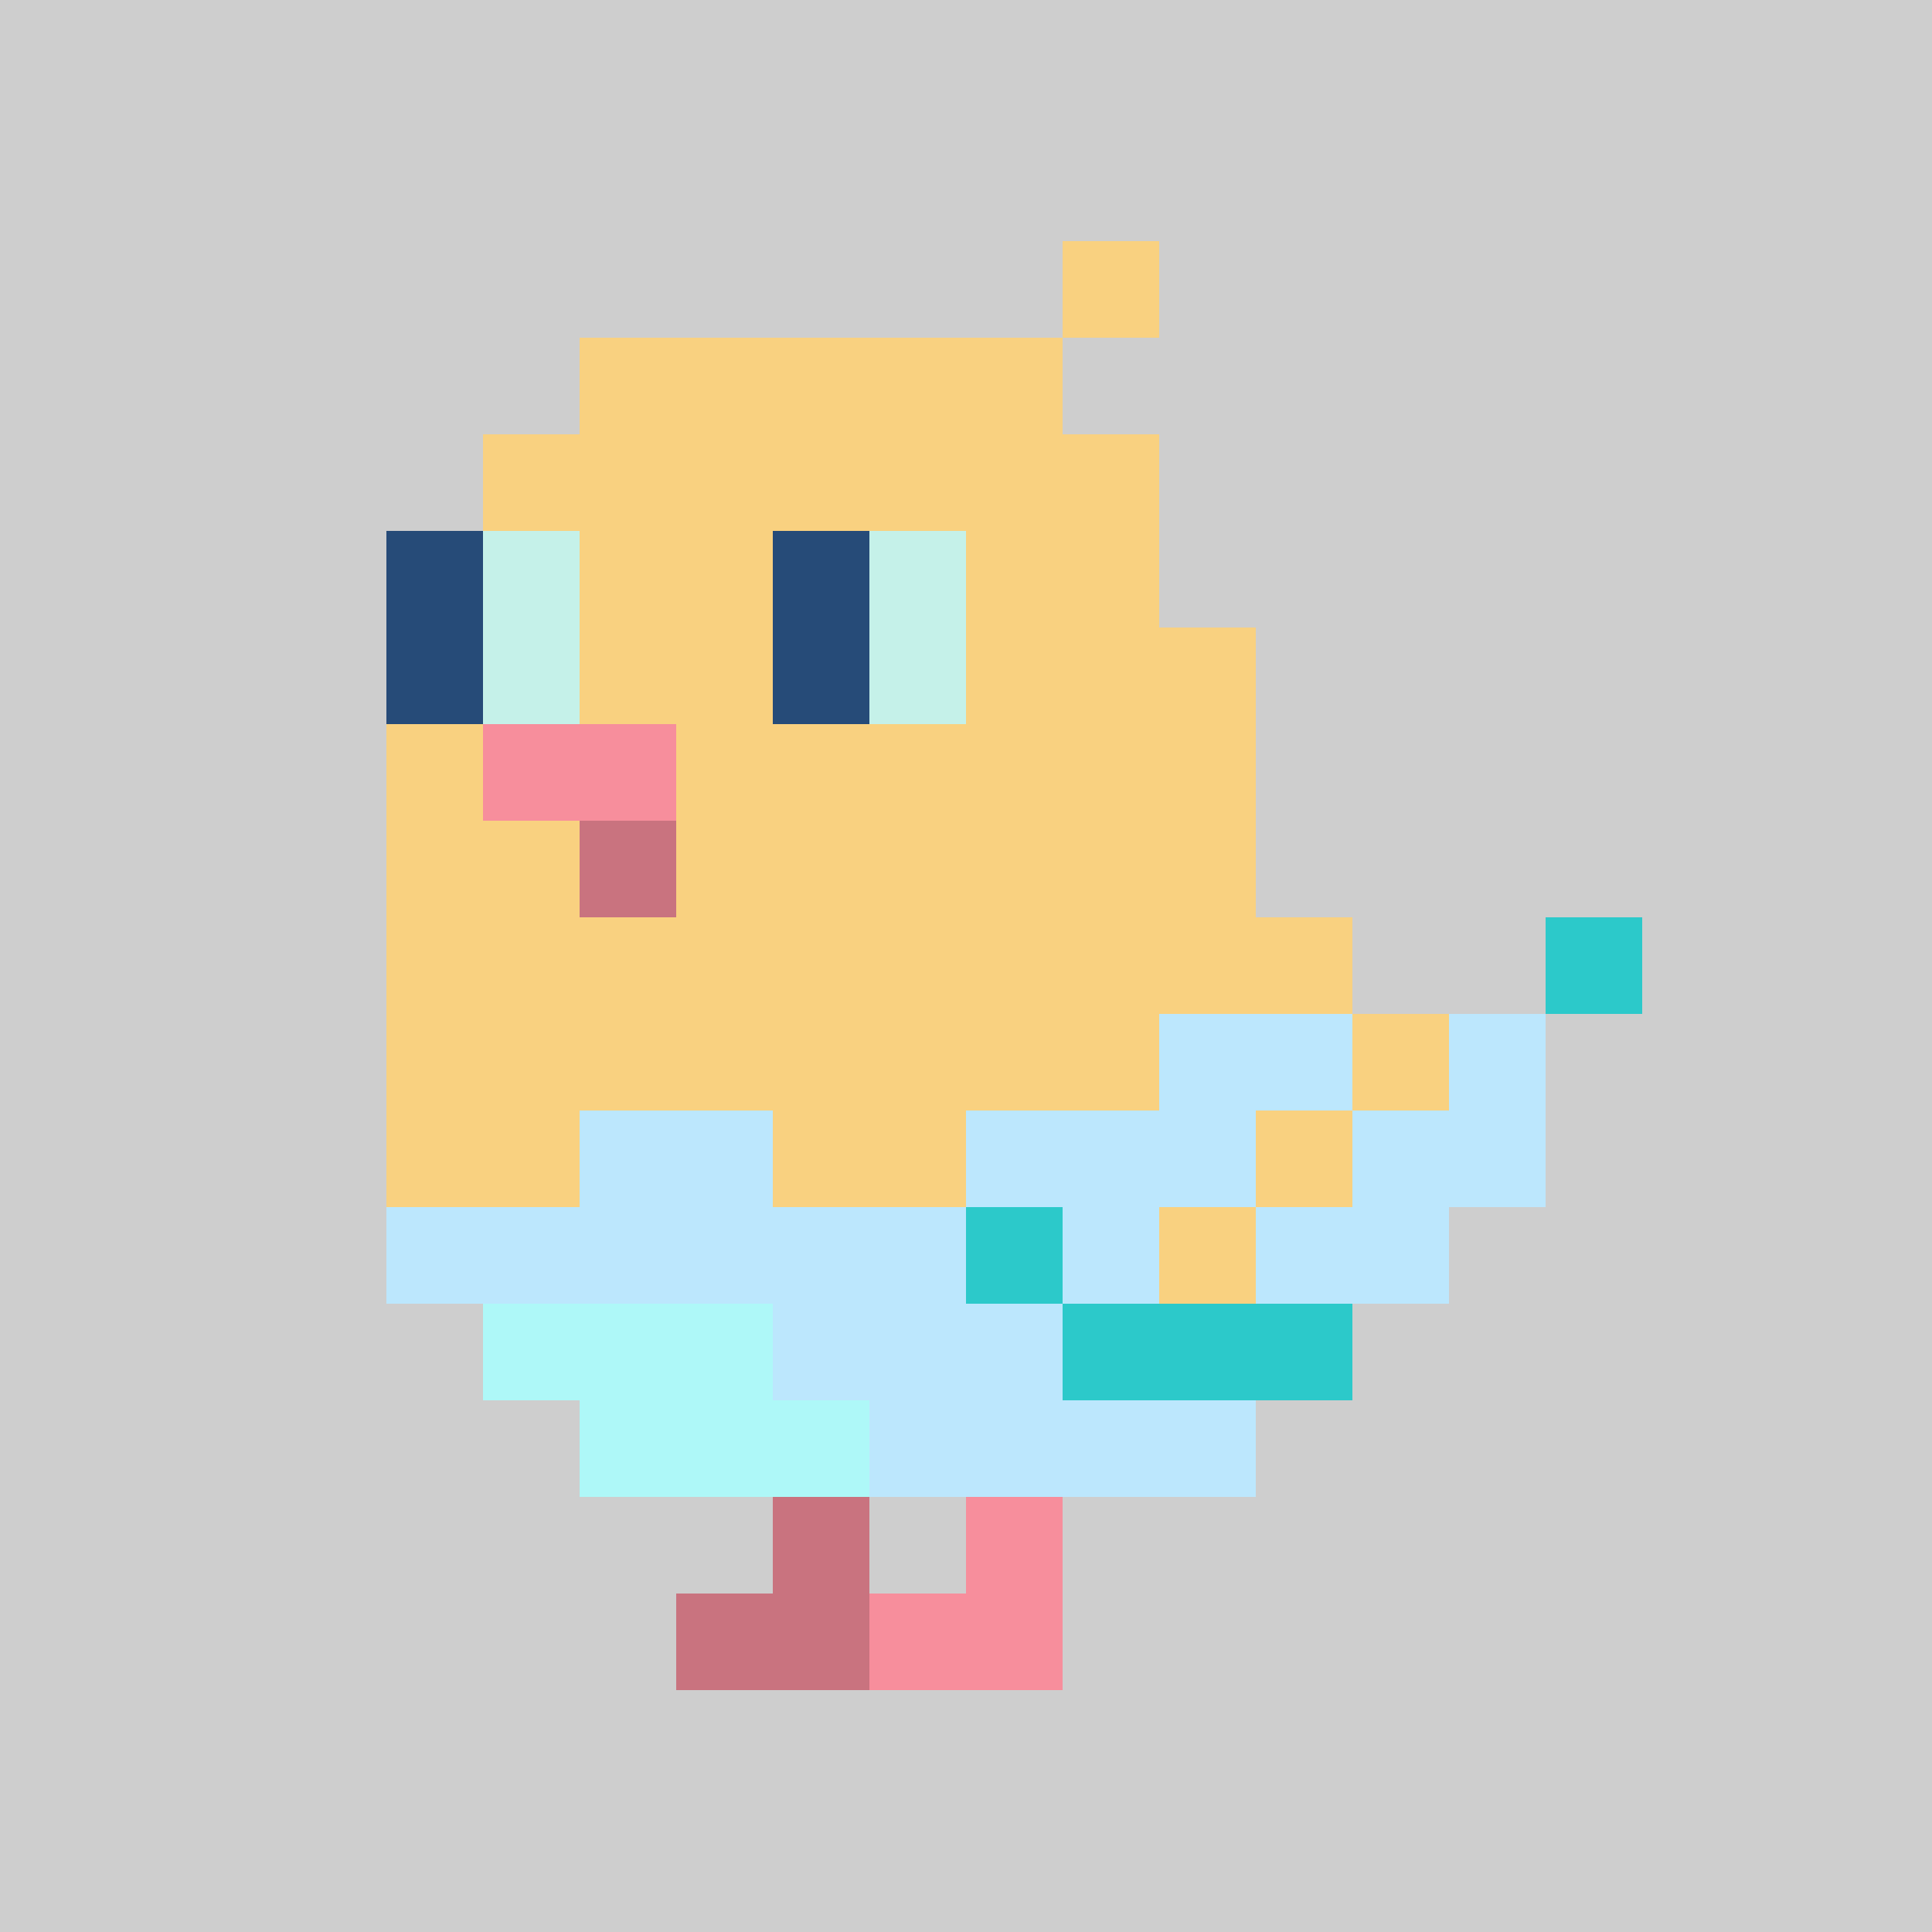 <svg width="200" height="200" viewBox="0 0 200 200" xmlns="http://www.w3.org/2000/svg" shape-rendering="crispEdges"><rect width="100%" height="100%" fill="#CECECE" /><g transform="translate(40, 25)"><rect width="10" height="10" x="70" y="0" fill="#F9D180" /><rect width="50" height="10" x="20" y="10" fill="#F9D180" /><rect width="70" height="10" x="10" y="20" fill="#F9D180" /><rect width="10" height="10" x="0" y="30" fill="#264B78" /><rect width="10" height="10" x="10" y="30" fill="#C5F1E9" /><rect width="20" height="10" x="20" y="30" fill="#F9D180" /><rect width="10" height="10" x="40" y="30" fill="#264B78" /><rect width="10" height="10" x="50" y="30" fill="#C5F1E9" /><rect width="20" height="10" x="60" y="30" fill="#F9D180" /><rect width="10" height="10" x="0" y="40" fill="#264B78" /><rect width="10" height="10" x="10" y="40" fill="#C5F1E9" /><rect width="20" height="10" x="20" y="40" fill="#F9D180" /><rect width="10" height="10" x="40" y="40" fill="#264B78" /><rect width="10" height="10" x="50" y="40" fill="#C5F1E9" /><rect width="30" height="10" x="60" y="40" fill="#F9D180" /><rect width="10" height="10" x="0" y="50" fill="#F9D180" /><rect width="20" height="10" x="10" y="50" fill="#F78E9C" /><rect width="60" height="10" x="30" y="50" fill="#F9D180" /><rect width="20" height="10" x="0" y="60" fill="#F9D180" /><rect width="10" height="10" x="20" y="60" fill="#C9737F" /><rect width="60" height="10" x="30" y="60" fill="#F9D180" /><rect width="100" height="10" x="0" y="70" fill="#F9D180" /><rect width="10" height="10" x="120" y="70" fill="#2CC9CA" /><rect width="80" height="10" x="0" y="80" fill="#F9D180" /><rect width="20" height="10" x="80" y="80" fill="#BCE7FD" /><rect width="10" height="10" x="100" y="80" fill="#F9D180" /><rect width="10" height="10" x="110" y="80" fill="#BCE7FD" /><rect width="20" height="10" x="0" y="90" fill="#F9D180" /><rect width="20" height="10" x="20" y="90" fill="#BCE7FD" /><rect width="20" height="10" x="40" y="90" fill="#F9D180" /><rect width="30" height="10" x="60" y="90" fill="#BCE7FD" /><rect width="10" height="10" x="90" y="90" fill="#F9D180" /><rect width="20" height="10" x="100" y="90" fill="#BCE7FD" /><rect width="60" height="10" x="0" y="100" fill="#BCE7FD" /><rect width="10" height="10" x="60" y="100" fill="#2CC9CA" /><rect width="10" height="10" x="70" y="100" fill="#BCE7FD" /><rect width="10" height="10" x="80" y="100" fill="#F9D180" /><rect width="20" height="10" x="90" y="100" fill="#BCE7FD" /><rect width="30" height="10" x="10" y="110" fill="#AEF8F8" /><rect width="30" height="10" x="40" y="110" fill="#BCE7FD" /><rect width="30" height="10" x="70" y="110" fill="#2CC9CA" /><rect width="30" height="10" x="20" y="120" fill="#AEF8F8" /><rect width="40" height="10" x="50" y="120" fill="#BCE7FD" /><rect width="10" height="10" x="40" y="130" fill="#C9737F" /><rect width="10" height="10" x="60" y="130" fill="#F78E9C" /><rect width="20" height="10" x="30" y="140" fill="#C9737F" /><rect width="20" height="10" x="50" y="140" fill="#F78E9C" /></g></svg>